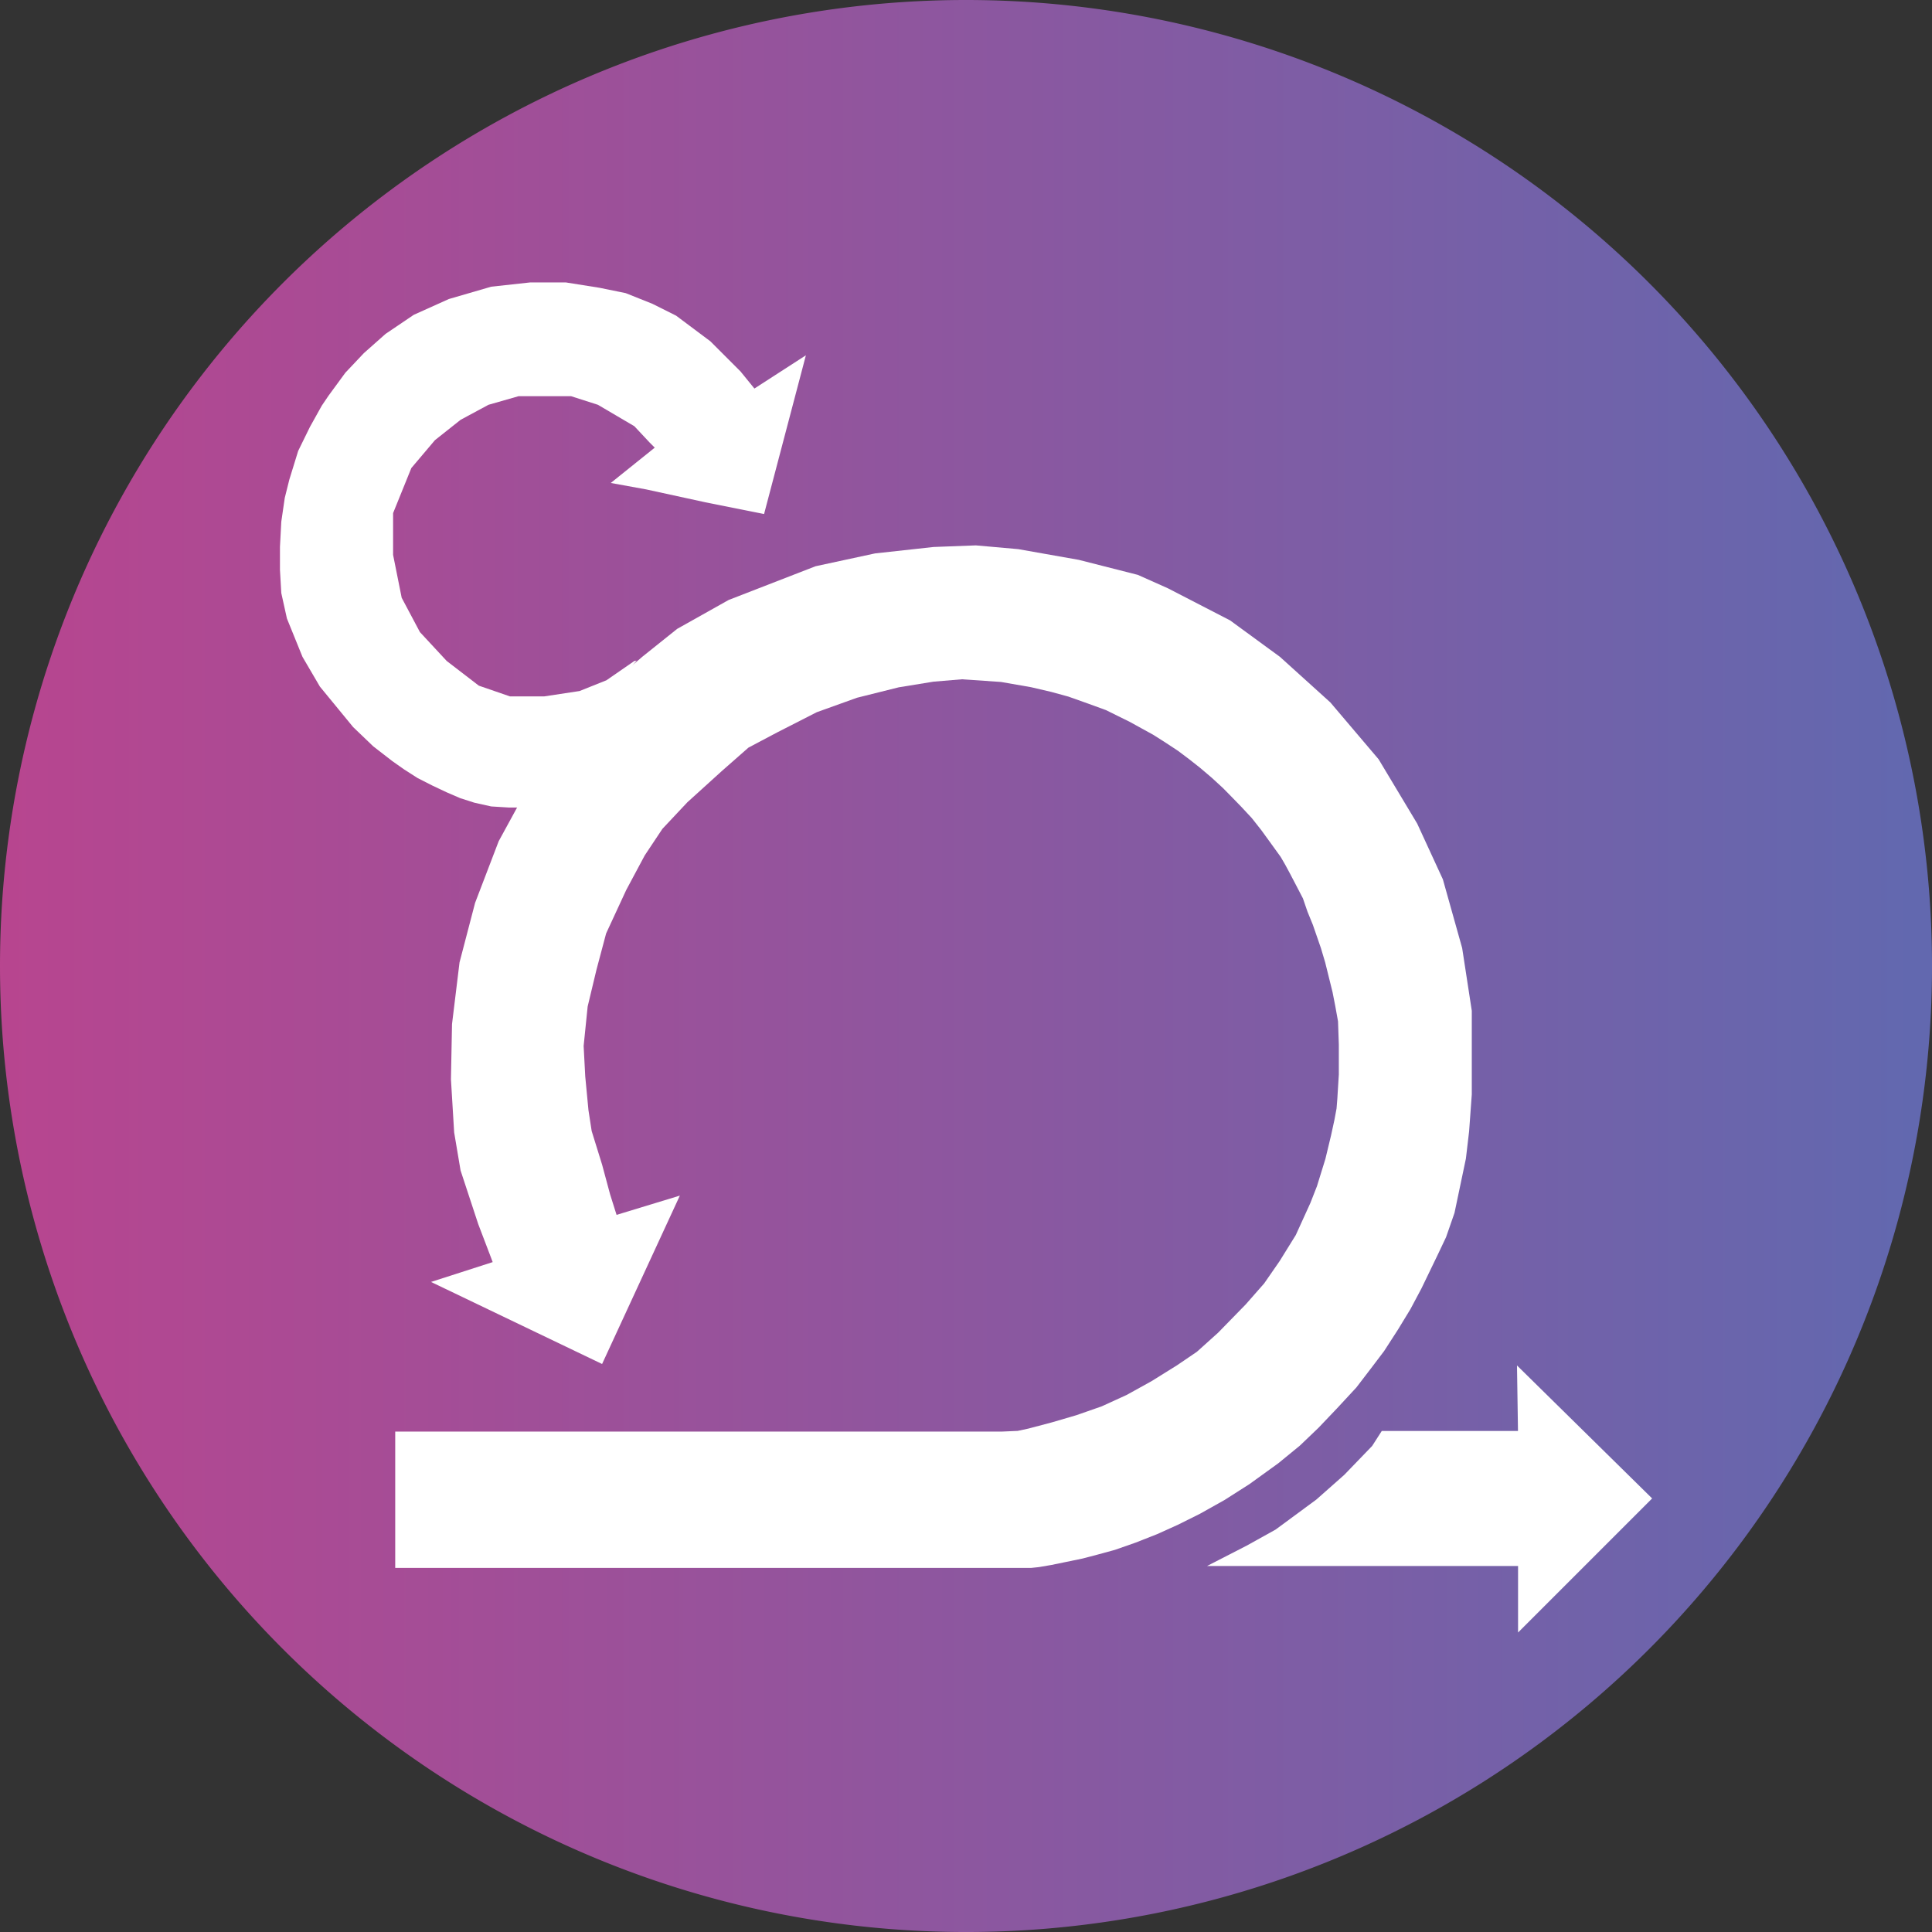 <svg id="Icone-Scrum" xmlns="http://www.w3.org/2000/svg" xmlns:xlink="http://www.w3.org/1999/xlink" width="120.349" height="120.349" viewBox="0 0 120.349 120.349">
  <rect x="0" y="0" width="120.349" height="120.349" fill="#333333" stroke="none"/>
  <defs>
    <linearGradient id="linear-gradient" y1="0.5" x2="1" y2="0.5" gradientUnits="objectBoundingBox">
      <stop offset="0" stop-color="#b8458f"/>
      <stop offset="0.987" stop-color="#6268af"/>
    </linearGradient>
  </defs>
  <path id="Path_422" data-name="Path 422" d="M60.175,0A60.175,60.175,0,1,1,0,60.175,60.175,60.175,0,0,1,60.175,0Z" fill="url(#linear-gradient)"/>
  <g id="Group_166" data-name="Group 166" transform="translate(17.43 17.594)">
    <path id="Path_419" data-name="Path 419" d="M1280.037,1785.351l2.43.167,1.871.326,1.253.292,1.069.292,1.178.418,1.169.426.743.367.727.359.743.409.727.4.685.434.852.56.71.534.668.526.727.618.7.643.534.543.609.626.66.71.593.752.618.852.585.81.267.459.276.509.376.718.468.9.284.827.334.818.5,1.445.267.894.459,1.854.167.852.175.969.05,1.453v1.862l-.075,1.194-.017.292-.05.626-.134.718-.209.96-.351,1.461-.526,1.7-.409,1.044-.91,2-1.01,1.628-.96,1.386-1.152,1.311-1.72,1.762-1.319,1.186-1.228.835-1.595.994-1.553.86-1.553.71-1.578.551-1.511.443-1.486.393-.66.142-.96.042h-37.814v8.493h39.618l.476-.05.777-.133.852-.175,1.094-.226.952-.25,1.069-.292,1.286-.451,1.336-.526,1.328-.6,1.353-.676,1.52-.852,1.545-.985,1.8-1.3,1.345-1.1,1.161-1.111,1.161-1.219,1.2-1.295.919-1.2.81-1.069.868-1.345.768-1.261.685-1.286.985-2.038.551-1.161.526-1.512.71-3.382.2-1.7.167-2.3v-5.211l-.6-3.908-1.2-4.276-1.6-3.474-2.405-4.009-3.006-3.541-3.14-2.839-3.106-2.271-3.875-2-1.871-.835-3.675-.935-3.775-.668-2.639-.234-2.635.1-3.645.4-3.708.8-5.411,2.1-3.207,1.8-2.171,1.737-2.839,2.439-2.238,2.772-1.7,2.305-2.171,3.975-1.47,3.841-.969,3.708-.468,3.842-.067,3.441.2,3.307.4,2.372,1.1,3.34.8,2.1.1.267-3.841,1.236,10.656,5.111,4.844-10.489-3.942,1.2-.4-1.269-.5-1.854-.651-2.1-.2-1.3-.2-2.1-.1-1.9.25-2.455.551-2.3.6-2.255,1.253-2.706,1.153-2.155,1.1-1.653,1.553-1.654,2.155-1.954,1.653-1.453,1.8-.952,2.455-1.253,2.505-.9,2.606-.651,2.159-.351Z" transform="translate(-1237.542 -1760.631)" fill="#fff"/>
    <path id="Path_420" data-name="Path 420" d="M1260.325,1785.816l-1.737,1.2-1.67.668-2.2.334h-2.138l-1.937-.668-2-1.537-1.67-1.8-1.136-2.138-.535-2.672V1776.6l1.136-2.806,1.47-1.737,1.6-1.269,1.737-.935,1.871-.535h3.274l1.67.535,1.136.668,1.136.668.935,1,.334.334-2.739,2.2,2.2.4,3.674.8,3.675.735,2.605-9.888-3.207,2.071-.869-1.069-1.871-1.871-2.138-1.6-1.47-.735-1.67-.668-1.637-.334-2.1-.334h-2.2l-2.439.267-2.639.768-2.188.985-1.754,1.186-1.353,1.2-1.152,1.219-1.052,1.436-.418.618-.735,1.319-.735,1.5-.551,1.787-.284,1.136-.217,1.486-.083,1.57v1.42l.083,1.453.351,1.587.969,2.388,1.085,1.854,2.071,2.522,1.253,1.2,1.186.918.735.518.835.535.919.468.885.418.852.368.885.284,1.052.234,1.086.067h.585l7.382-9.153Z" transform="translate(-1238.245 -1762.232)" fill="#fff"/>
    <path id="Path_421" data-name="Path 421" d="M1309.724,1827.175h-8.485l-.6.935-1.737,1.8-1.737,1.537-2.539,1.871-1.8,1-2.472,1.269h19.375v4.142l8.351-8.351-8.418-8.284Z" transform="translate(-1232.595 -1755.631)" fill="#fff"/>
  </g>
</svg>
